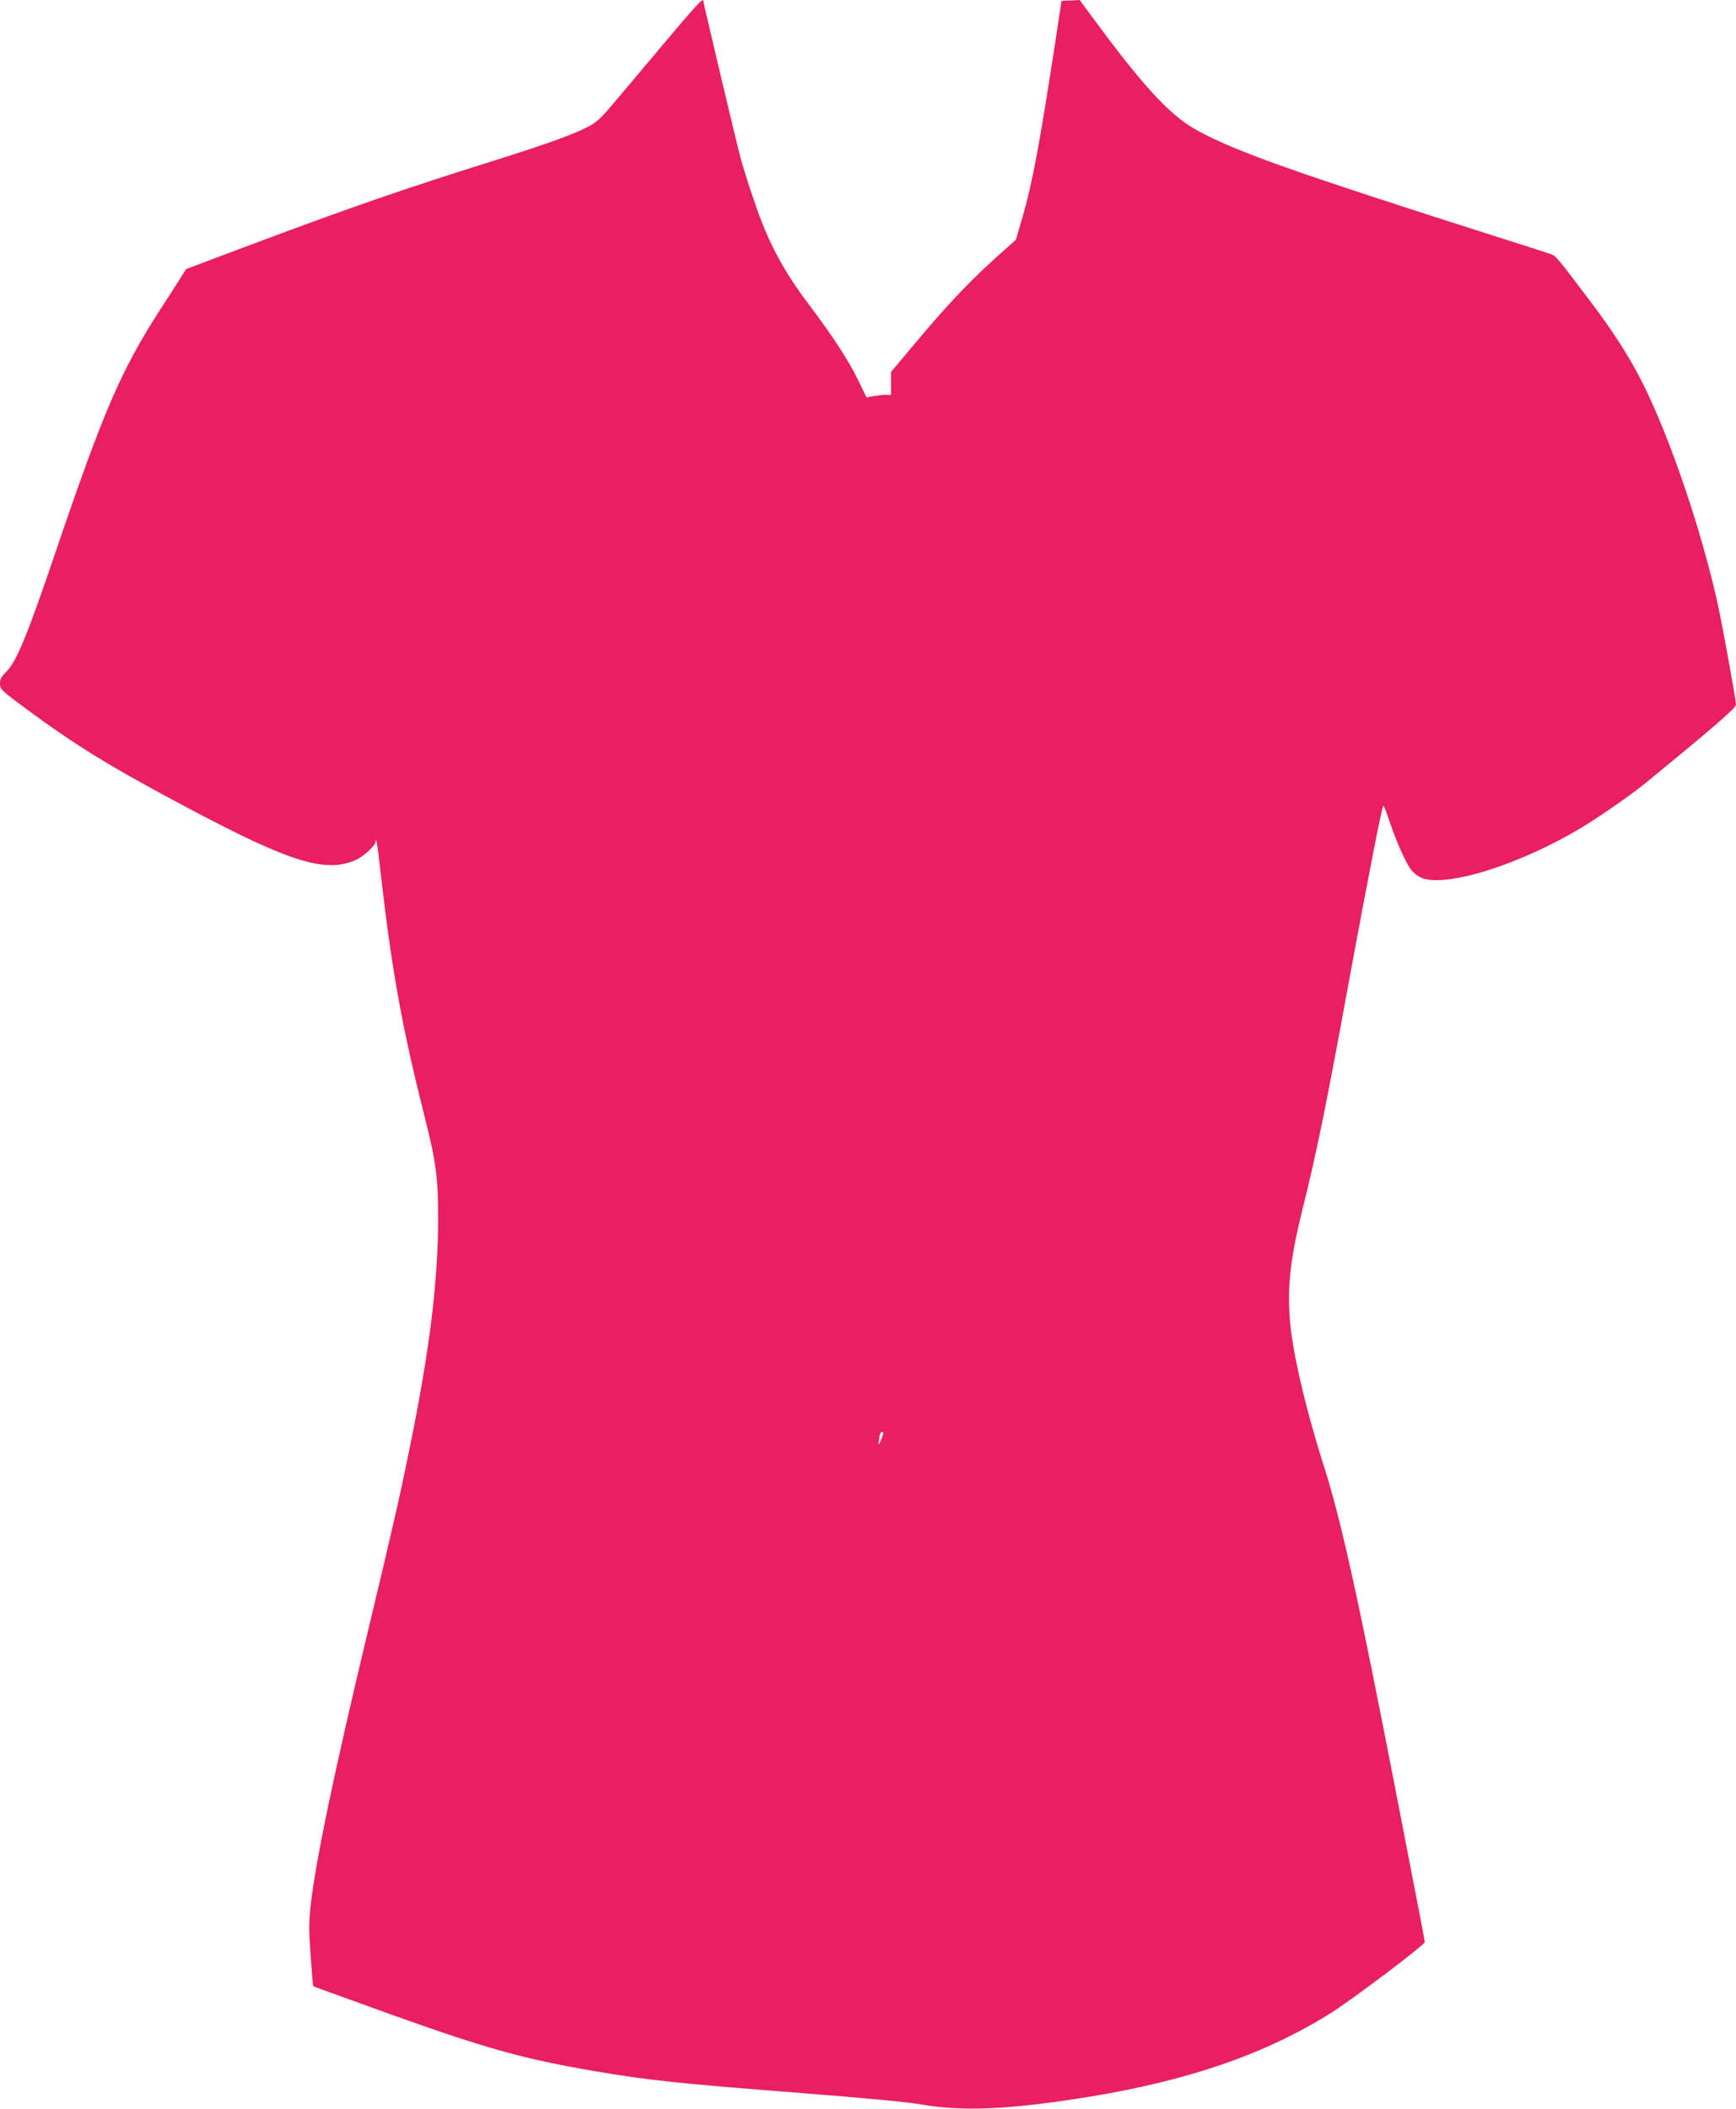 <?xml version="1.0" standalone="no"?>
<!DOCTYPE svg PUBLIC "-//W3C//DTD SVG 20010904//EN"
 "http://www.w3.org/TR/2001/REC-SVG-20010904/DTD/svg10.dtd">
<svg version="1.0" xmlns="http://www.w3.org/2000/svg"
 width="1054pt" height="1280pt" viewBox="0 0 1054 1280"
 preserveAspectRatio="xMidYMid meet">
<g transform="translate(0,1280) scale(0.1,-0.1)"
fill="#e91e63" stroke="none">
<path d="M4024 12528 c-126 -150 -265 -315 -309 -367 -62 -74 -95 -104 -140
-128 -86 -46 -261 -109 -560 -203 -562 -176 -875 -284 -1518 -525 l-367 -138
-29 -46 c-16 -25 -73 -116 -129 -201 -237 -367 -345 -619 -632 -1463 -174
-513 -241 -677 -304 -736 -28 -28 -36 -42 -36 -70 1 -35 6 -40 160 -154 311
-229 508 -349 970 -595 630 -335 843 -402 1029 -322 49 22 121 88 121 112 0 6
2 9 5 6 3 -2 16 -105 30 -229 65 -565 127 -906 260 -1434 73 -289 85 -376 85
-628 0 -386 -52 -808 -175 -1407 -55 -272 -100 -468 -250 -1095 -210 -877
-319 -1402 -349 -1671 -11 -101 -11 -152 0 -304 7 -100 14 -183 16 -184 3 -3
42 -17 483 -176 562 -201 801 -268 1220 -339 332 -57 506 -75 1285 -136 335
-26 623 -53 690 -65 259 -47 551 -34 1036 45 604 99 1067 259 1463 507 132 83
571 414 571 431 0 10 -17 101 -171 892 -229 1180 -337 1672 -439 1990 -114
358 -195 706 -209 899 -15 212 4 372 80 679 82 328 143 626 279 1372 116 628
201 1065 209 1065 3 0 19 -40 35 -88 40 -121 101 -258 132 -299 15 -19 43 -42
63 -50 148 -63 606 81 981 309 109 66 291 193 370 257 420 343 560 464 560
485 0 27 -81 472 -110 606 -98 447 -289 1009 -455 1341 -82 163 -174 307 -317
497 -210 278 -211 278 -243 290 -16 6 -131 43 -255 82 -561 179 -756 242
-1053 341 -517 172 -783 281 -915 376 -131 93 -290 273 -532 601 l-105 142
-55 -3 -55 -2 -37 -245 c-97 -630 -139 -857 -199 -1065 l-41 -140 -56 -50
c-209 -184 -340 -321 -554 -576 l-148 -176 0 -70 0 -70 -32 1 c-18 0 -52 -4
-75 -8 l-42 -8 -50 103 c-55 115 -157 272 -294 453 -130 170 -218 323 -289
501 -35 87 -108 306 -133 402 -24 88 -225 937 -225 948 0 20 -44 -27 -246
-267z m1329 -8458 c-19 -48 -22 -47 -15 3 2 21 10 37 17 37 11 0 10 -8 -2 -40z"/>
</g>
</svg>
